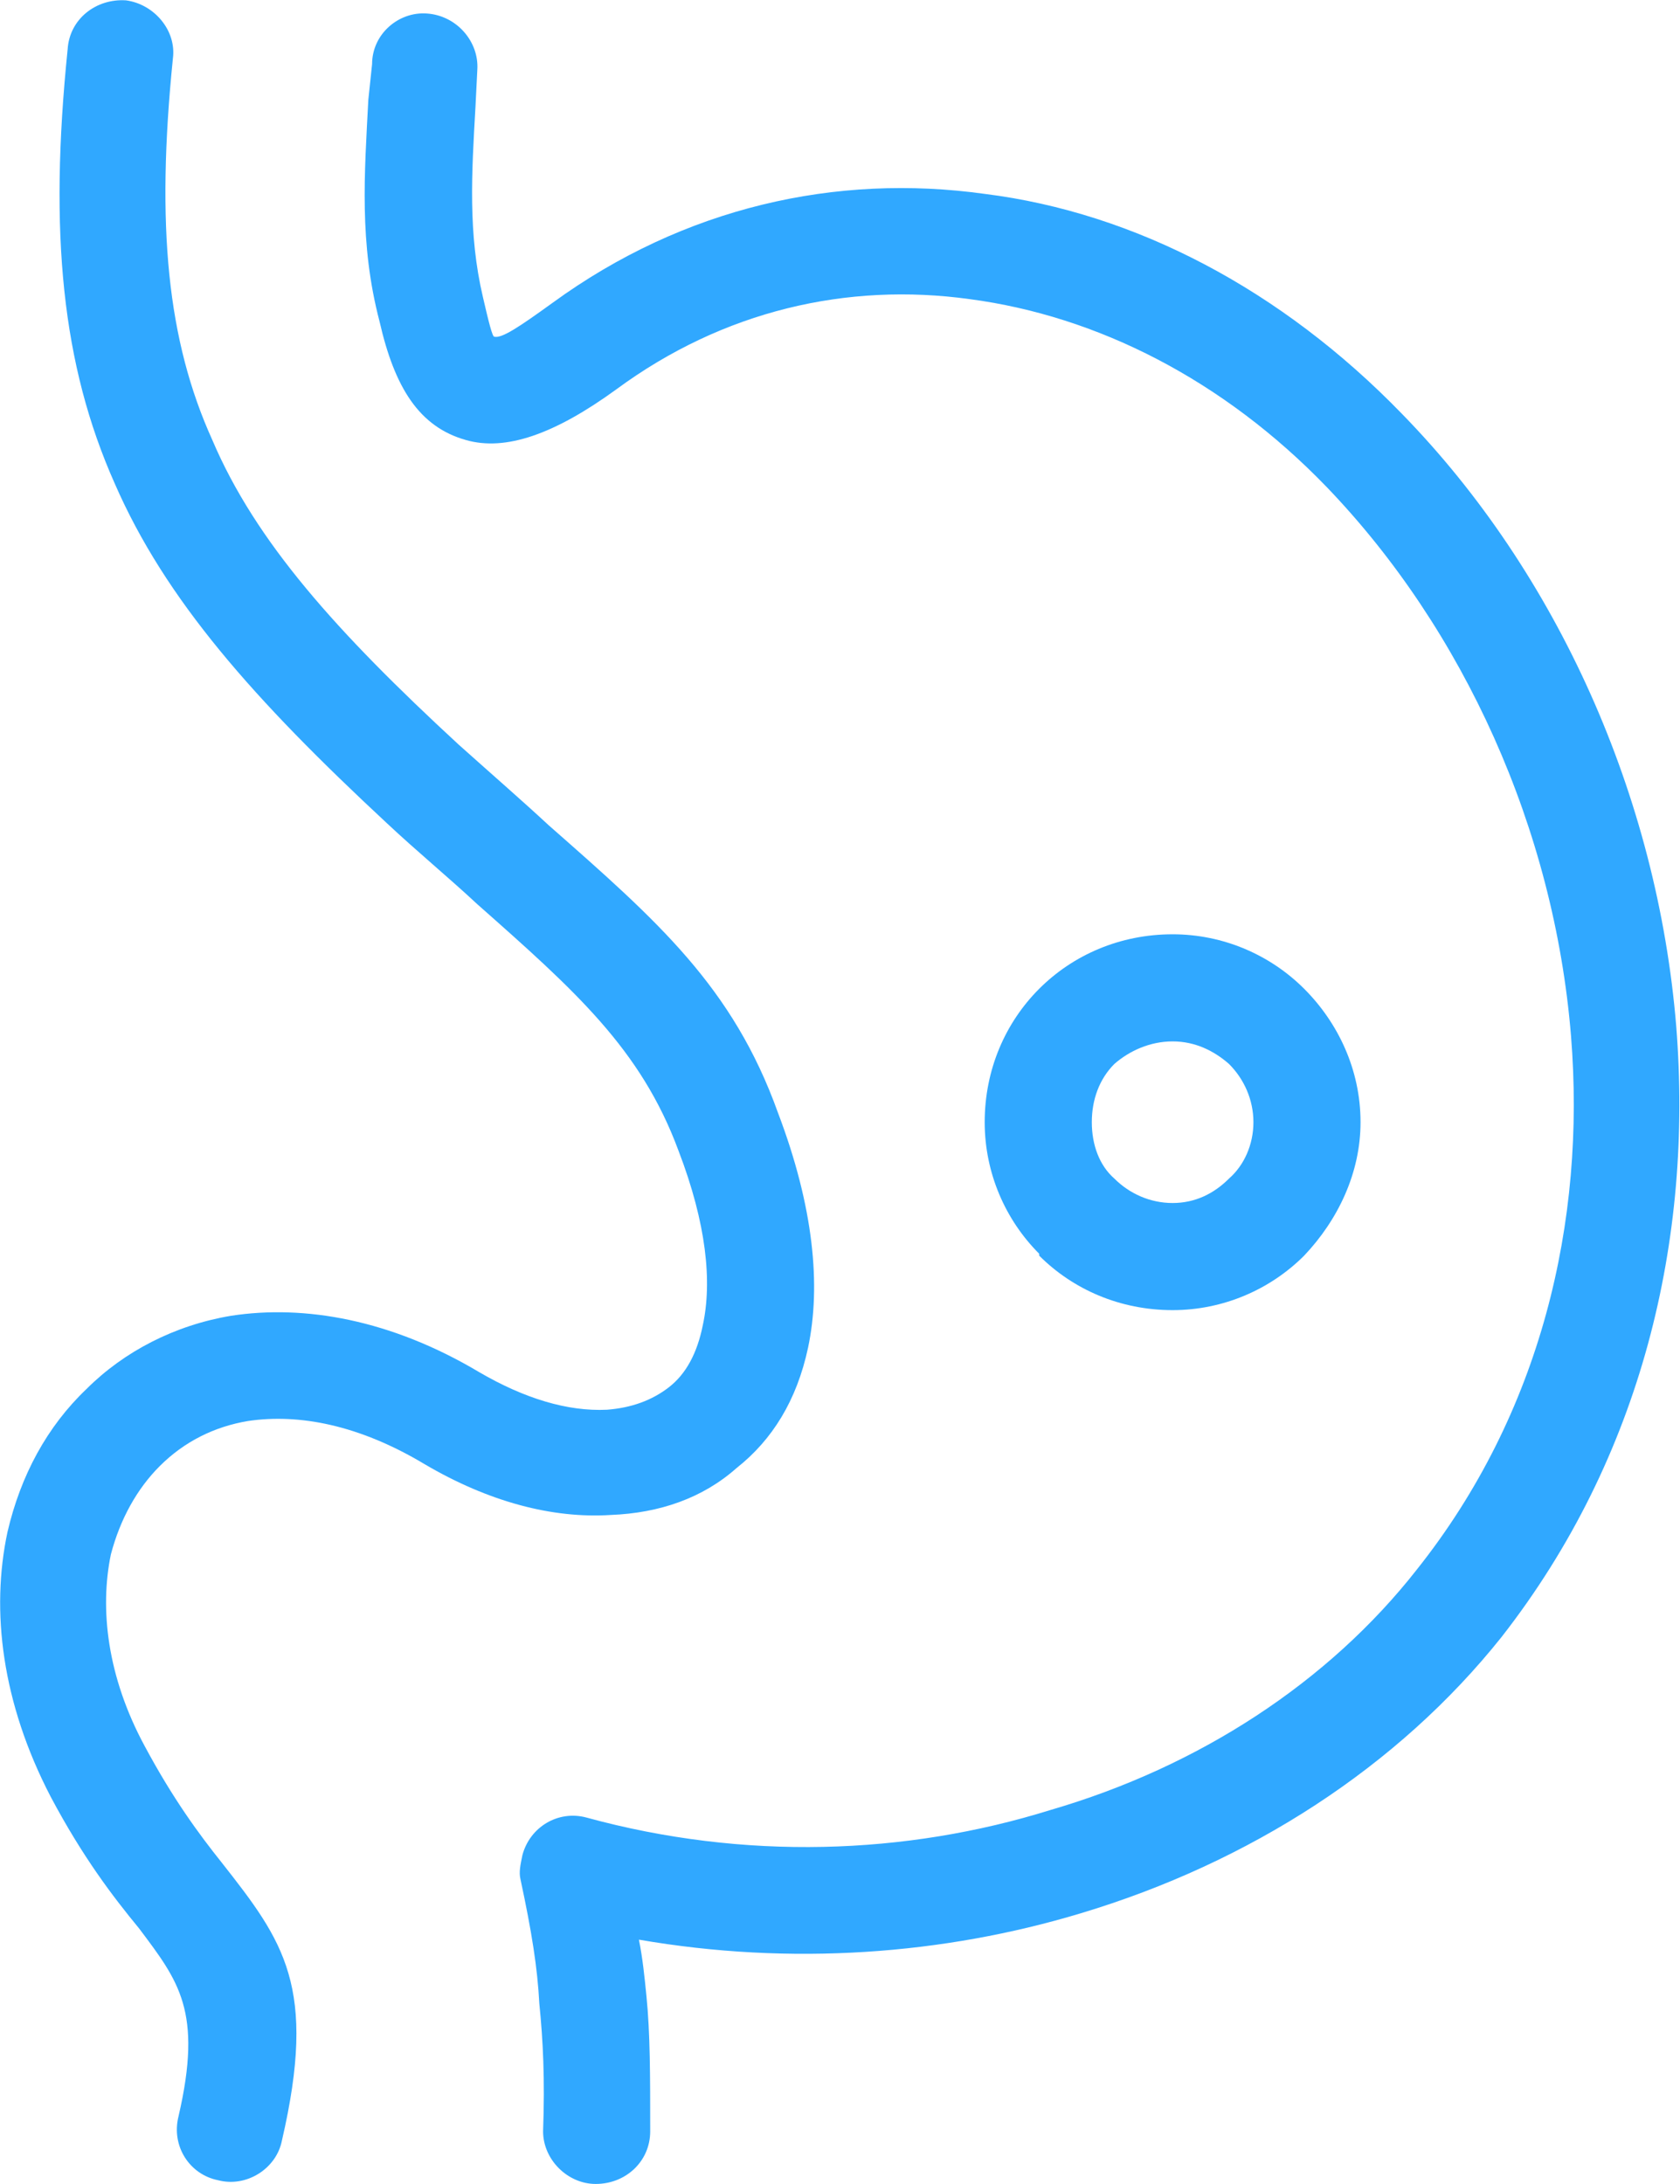 <?xml version="1.0" encoding="UTF-8"?>
<!DOCTYPE svg PUBLIC "-//W3C//DTD SVG 1.1//EN" "http://www.w3.org/Graphics/SVG/1.1/DTD/svg11.dtd">
<!-- Creator: CorelDRAW X8 -->
<svg xmlns="http://www.w3.org/2000/svg" xml:space="preserve" width="76.913mm" height="100mm" version="1.1" style="shape-rendering:geometricPrecision; text-rendering:geometricPrecision; image-rendering:optimizeQuality; fill-rule:evenodd; clip-rule:evenodd"
viewBox="0 0 894 1162"
 xmlns:xlink="http://www.w3.org/1999/xlink">
 <defs>
  <style type="text/css">
   <![CDATA[
    .fil0 {fill:#30A8FF}
   ]]>
  </style>
 </defs>
 <g id="Слой_x0020_1">
  <g id="_2993465843504">
   <path class="fil0" d="M150 1139c-3,15 -19,25 -34,21 -15,-3 -25,-18 -21,-34 13,-56 0,-72 -21,-100 -14,-17 -30,-38 -47,-70 -26,-50 -32,-99 -23,-141 7,-30 21,-56 42,-76 20,-20 47,-34 77,-39 39,-6 85,2 132,30 24,14 47,21 68,20 13,-1 24,-5 33,-12 9,-7 15,-18 18,-33 5,-23 2,-54 -13,-93 -20,-54 -55,-85 -107,-131 -15,-14 -32,-28 -48,-43 -71,-66 -118,-119 -145,-181 -28,-63 -35,-133 -25,-231 1,-16 15,-27 31,-26 15,2 27,16 25,31 -9,89 -3,150 21,203 23,54 66,102 131,162 19,17 34,30 48,43 58,51 98,86 122,153 19,50 23,92 16,125 -6,28 -19,49 -38,64 -18,16 -41,24 -67,25 -31,2 -65,-7 -99,-27 -35,-21 -67,-27 -94,-23 -18,3 -34,11 -47,24 -12,12 -21,28 -26,47 -6,29 -2,65 18,102 15,28 29,47 41,62 33,42 51,66 32,148z"/>
   <path class="fil0" d="M198 34c0,-16 14,-28 29,-27 16,1 28,15 27,30l-1 20c-2,35 -4,67 4,101 3,13 5,21 6,21 4,1 13,-5 31,-18 70,-51 151,-69 230,-58 80,10 158,51 222,117 83,85 136,204 146,326 9,113 -18,229 -93,325 -55,69 -134,120 -224,147 -73,22 -154,28 -235,14 2,10 3,20 4,30 2,20 2,42 2,72 0,16 -13,28 -29,28 -15,0 -28,-13 -28,-28 1,-28 0,-48 -2,-68 -1,-19 -4,-38 -10,-66 -1,-4 0,-8 1,-13 4,-15 19,-24 34,-20 84,23 170,20 247,-4 79,-23 148,-68 195,-128 66,-83 90,-185 82,-284 -9,-110 -57,-216 -130,-292 -55,-57 -122,-91 -190,-100 -65,-9 -131,6 -188,48 -33,24 -59,33 -80,27 -25,-7 -38,-28 -46,-63 -11,-42 -8,-79 -6,-118l2 -19z"/>
   <path class="fil0" d="M624 497c27,0 52,11 70,29 18,18 30,43 30,71 0,27 -12,52 -30,71 -18,18 -43,29 -70,29 -28,0 -53,-11 -71,-29l0 -1c-18,-18 -29,-43 -29,-70 0,-28 11,-53 29,-71 18,-18 43,-29 71,-29zm30 69c-8,-7 -18,-12 -30,-12 -12,0 -23,5 -31,12 -8,8 -12,19 -12,31 0,12 4,23 12,30l0 0c8,8 19,13 31,13 12,0 22,-5 30,-13 8,-7 13,-18 13,-30 0,-12 -5,-23 -13,-31z"/>
  </g>
 </g>
</svg>
